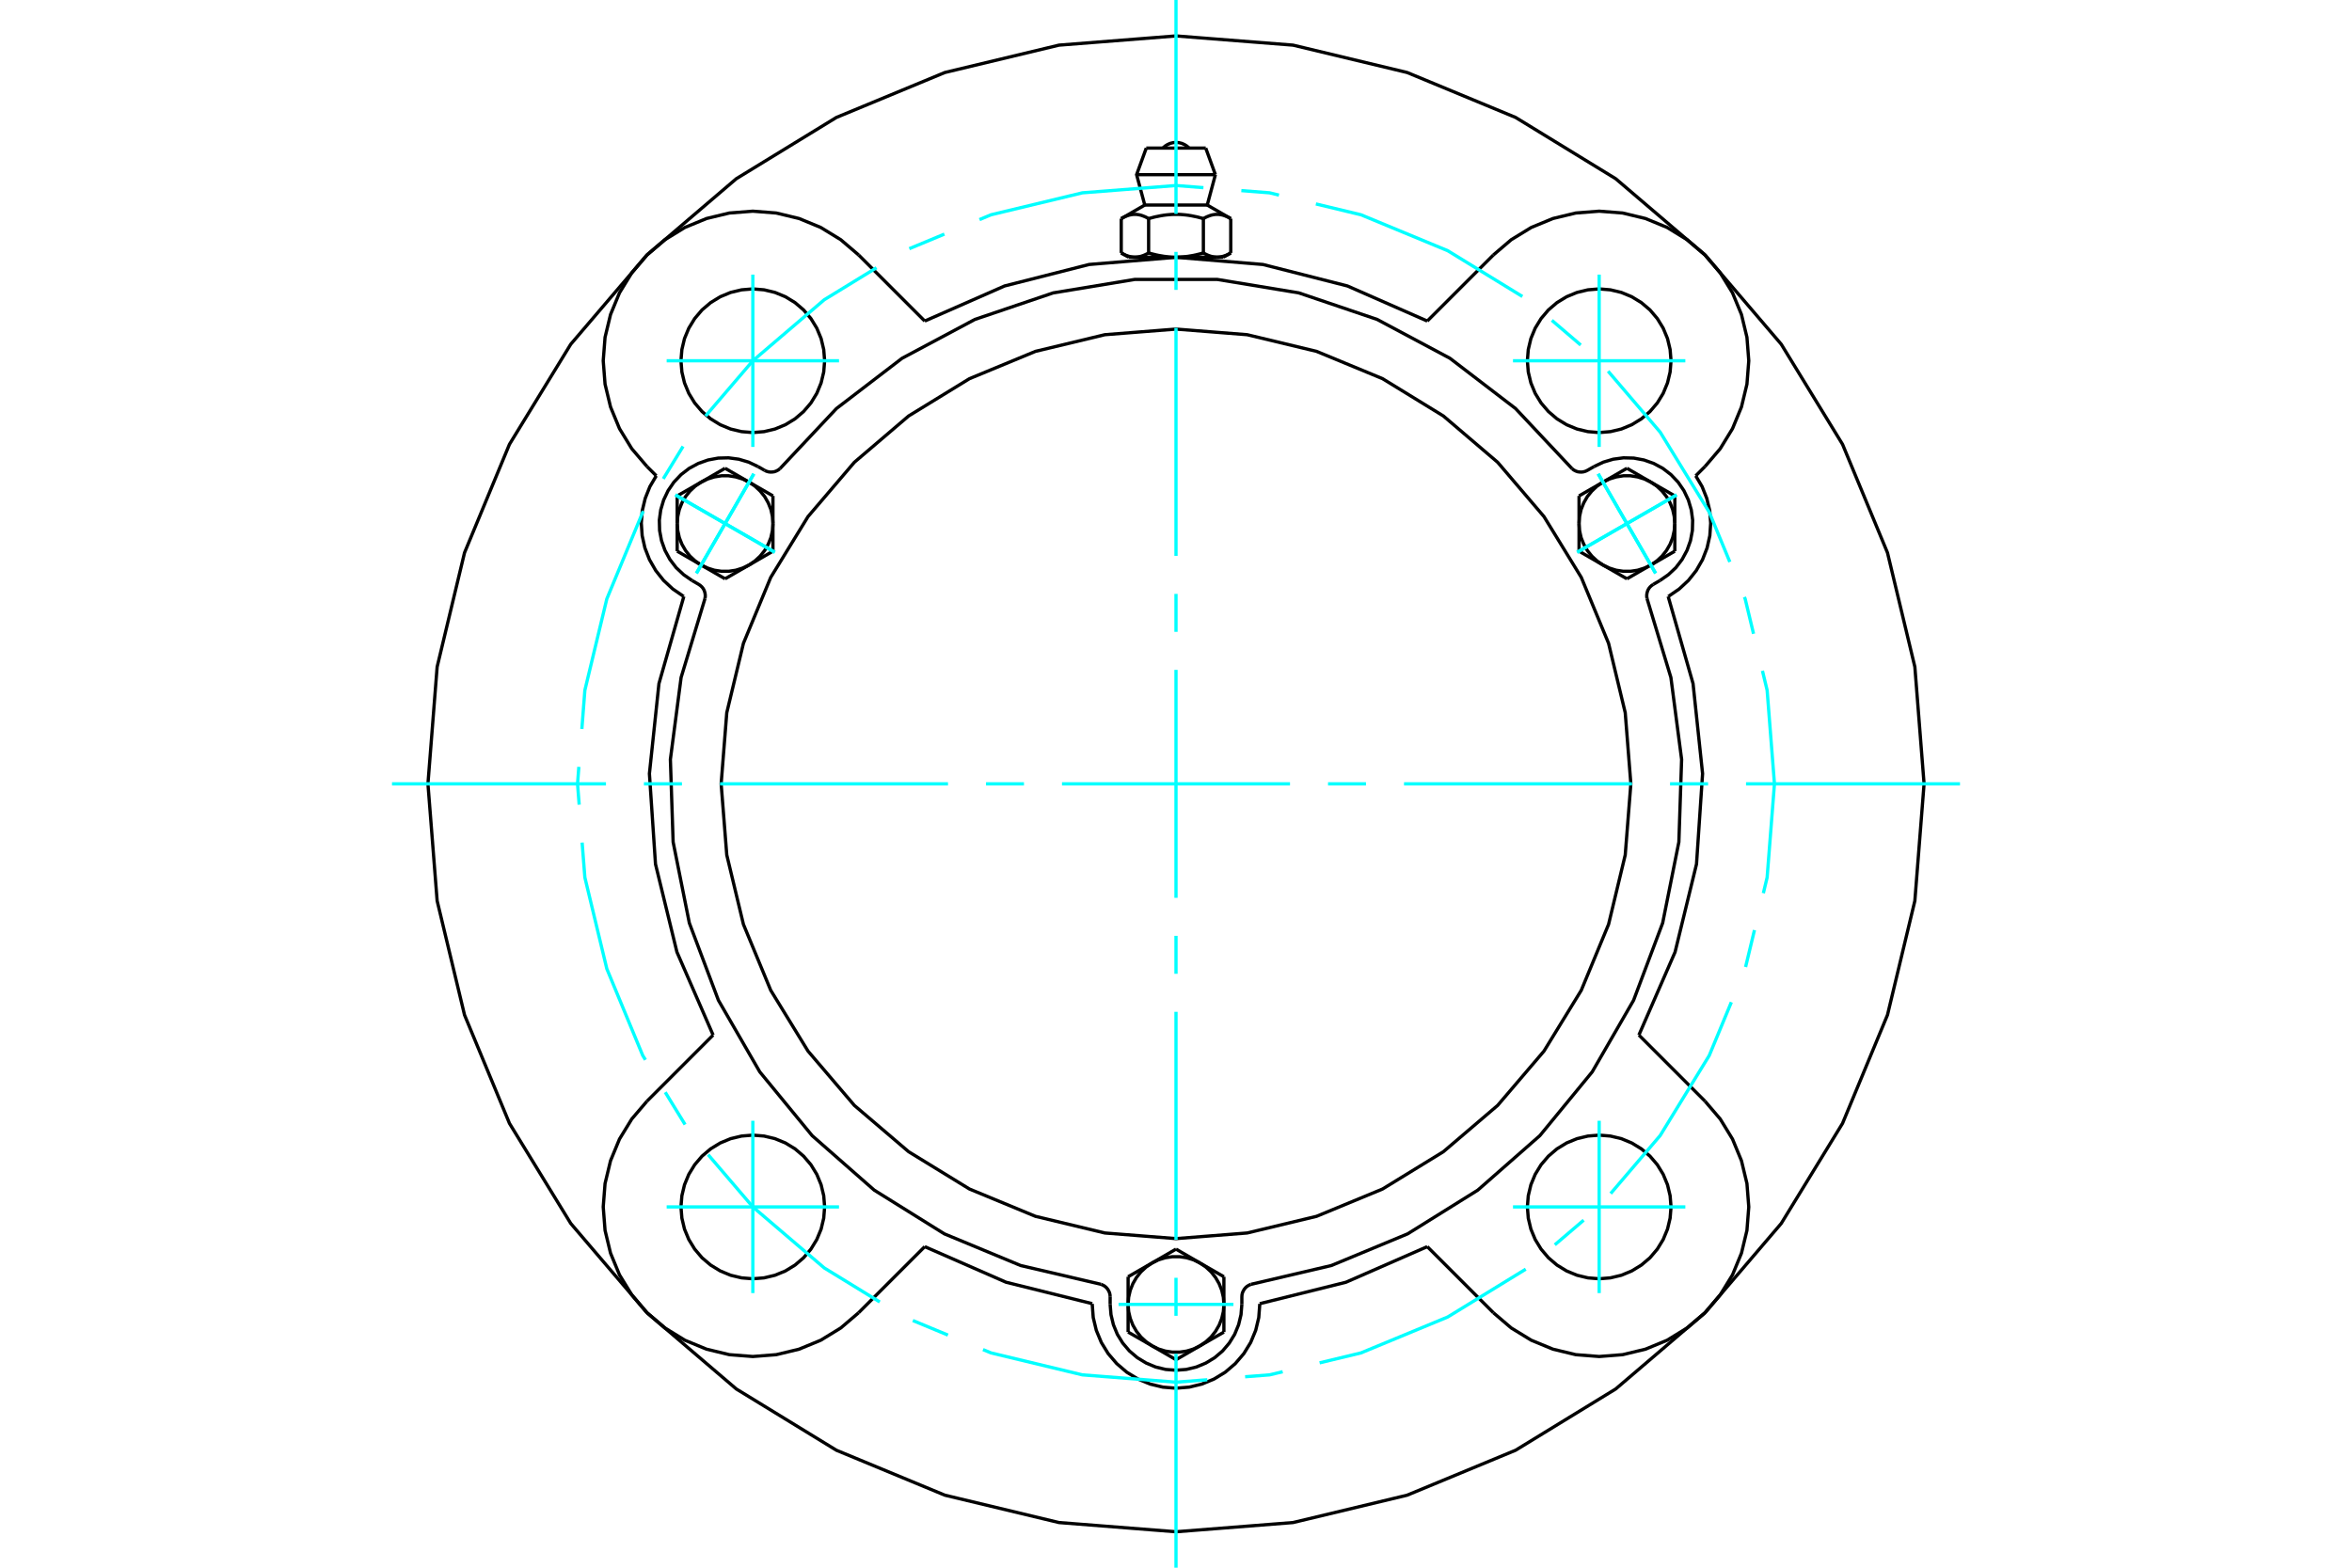 <?xml version="1.0" standalone="no"?>
<!DOCTYPE svg PUBLIC "-//W3C//DTD SVG 1.1//EN"
	"http://www.w3.org/Graphics/SVG/1.1/DTD/svg11.dtd">
<svg xmlns="http://www.w3.org/2000/svg" height="100%" width="100%" viewBox="0 0 36000 24000">
	<rect x="-1800" y="-1200" width="39600" height="26400" style="fill:#FFF"/>
	<g style="fill:none; fill-rule:evenodd" transform="matrix(1 0 0 1 0 0)">
		<g style="fill:none; stroke:#000; stroke-width:50; shape-rendering:geometricPrecision">
			<polyline points="21846,4915 20624,4378 19330,4049 18000,3939 16670,4049 15376,4378 14154,4915"/>
			<line x1="19282" y1="19958" x2="19282" y2="19969"/>
			<polyline points="16718,19969 16733,20170 16780,20366 16857,20552 16962,20723 17093,20876 17246,21007 17418,21112 17604,21189 17799,21236 18000,21252 18201,21236 18396,21189 18582,21112 18754,21007 18907,20876 19038,20723 19143,20552 19220,20366 19267,20170 19282,19969"/>
			<line x1="16718" y1="19969" x2="16718" y2="19958"/>
			<polyline points="19282,19958 20601,19630 21846,19085"/>
			<polyline points="9903,20097 11270,21264 12802,22202 14462,22890 16209,23309 18000,23450 19791,23309 21538,22890 23198,22202 24730,21264 26097,20097"/>
			<line x1="25543" y1="9126" x2="25533" y2="9131"/>
			<polyline points="25543,9126 25702,9017 25843,8886 25963,8735 26059,8568 26129,8388 26171,8200 26184,8008 26169,7816 26124,7629 26053,7450 25955,7284"/>
			<polyline points="12622,5523 12608,5351 12568,5183 12502,5024 12412,4877 12300,4745 12169,4633 12022,4543 11862,4477 11695,4437 11523,4423 11351,4437 11183,4477 11024,4543 10877,4633 10745,4745 10633,4877 10543,5024 10477,5183 10437,5351 10423,5523 10437,5695 10477,5862 10543,6022 10633,6169 10745,6300 10877,6412 11024,6502 11183,6568 11351,6608 11523,6622 11695,6608 11862,6568 12022,6502 12169,6412 12300,6300 12412,6169 12502,6022 12568,5862 12608,5695 12622,5523"/>
			<polyline points="25577,18477 25563,18305 25523,18138 25457,17978 25367,17831 25255,17700 25123,17588 24976,17498 24817,17432 24649,17392 24477,17378 24305,17392 24138,17432 23978,17498 23831,17588 23700,17700 23588,17831 23498,17978 23432,18138 23392,18305 23378,18477 23392,18649 23432,18817 23498,18976 23588,19123 23700,19255 23831,19367 23978,19457 24138,19523 24305,19563 24477,19577 24649,19563 24817,19523 24976,19457 25123,19367 25255,19255 25367,19123 25457,18976 25523,18817 25563,18649 25577,18477"/>
			<polyline points="12622,18477 12608,18305 12568,18138 12502,17978 12412,17831 12300,17700 12169,17588 12022,17498 11862,17432 11695,17392 11523,17378 11351,17392 11183,17432 11024,17498 10877,17588 10745,17700 10633,17831 10543,17978 10477,18138 10437,18305 10423,18477 10437,18649 10477,18817 10543,18976 10633,19123 10745,19255 10877,19367 11024,19457 11183,19523 11351,19563 11523,19577 11695,19563 11862,19523 12022,19457 12169,19367 12300,19255 12412,19123 12502,18976 12568,18817 12608,18649 12622,18477"/>
			<polyline points="25577,5523 25563,5351 25523,5183 25457,5024 25367,4877 25255,4745 25123,4633 24976,4543 24817,4477 24649,4437 24477,4423 24305,4437 24138,4477 23978,4543 23831,4633 23700,4745 23588,4877 23498,5024 23432,5183 23392,5351 23378,5523 23392,5695 23432,5862 23498,6022 23588,6169 23700,6300 23831,6412 23978,6502 24138,6568 24305,6608 24477,6622 24649,6608 24817,6568 24976,6502 25123,6412 25255,6300 25367,6169 25457,6022 25523,5862 25563,5695 25577,5523"/>
			<line x1="26097" y1="7142" x2="25955" y2="7284"/>
			<polyline points="26097,7142 26330,6869 26518,6562 26655,6230 26739,5881 26767,5523 26739,5164 26655,4815 26518,4483 26330,4177 26097,3903 25823,3670 25517,3482 25185,3345 24836,3261 24477,3233 24119,3261 23770,3345 23438,3482 23131,3670 22858,3903"/>
			<line x1="21846" y1="4915" x2="22858" y2="3903"/>
			<line x1="13142" y1="3903" x2="14154" y2="4915"/>
			<polyline points="13142,3903 12869,3670 12562,3482 12230,3345 11881,3261 11523,3233 11164,3261 10815,3345 10483,3482 10177,3670 9903,3903 9670,4177 9482,4483 9345,4815 9261,5164 9233,5523 9261,5881 9345,6230 9482,6562 9670,6869 9903,7142"/>
			<line x1="10045" y1="7284" x2="9903" y2="7142"/>
			<polyline points="10045,7284 9947,7450 9876,7629 9831,7816 9816,8008 9829,8200 9871,8388 9941,8568 10037,8735 10157,8886 10298,9017 10457,9126"/>
			<line x1="10467" y1="9131" x2="10457" y2="9126"/>
			<polyline points="10467,9131 10086,10465 9940,11844 10033,13228 10361,14575 10915,15846"/>
			<line x1="9903" y1="16858" x2="10915" y2="15846"/>
			<polyline points="9903,16858 9670,17131 9482,17438 9345,17770 9261,18119 9233,18477 9261,18836 9345,19185 9482,19517 9670,19823 9903,20097 10177,20330 10483,20518 10815,20655 11164,20739 11523,20767 11881,20739 12230,20655 12562,20518 12869,20330 13142,20097"/>
			<line x1="14154" y1="19085" x2="13142" y2="20097"/>
			<polyline points="14154,19085 15399,19630 16718,19958"/>
			<line x1="22858" y1="20097" x2="21846" y2="19085"/>
			<polyline points="22858,20097 23131,20330 23438,20518 23770,20655 24119,20739 24477,20767 24836,20739 25185,20655 25517,20518 25823,20330 26097,20097 26330,19823 26518,19517 26655,19185 26739,18836 26767,18477 26739,18119 26655,17770 26518,17438 26330,17131 26097,16858"/>
			<line x1="25085" y1="15846" x2="26097" y2="16858"/>
			<polyline points="25085,15846 25639,14575 25967,13228 26060,11844 25914,10465 25533,9131"/>
			<polyline points="26097,3903 24730,2736 23198,1798 21538,1110 19791,691 18000,550 16209,691 14462,1110 12802,1798 11270,2736 9903,3903"/>
			<polyline points="26097,20097 27264,18730 28202,17198 28890,15538 29309,13791 29450,12000 29309,10209 28890,8462 28202,6802 27264,5270 26097,3903"/>
			<polyline points="9903,3903 8736,5270 7798,6802 7110,8462 6691,10209 6550,12000 6691,13791 7110,15538 7798,17198 8736,18730 9903,20097"/>
			<line x1="18455" y1="2267" x2="17545" y2="2267"/>
			<line x1="17397" y1="2674" x2="18603" y2="2674"/>
			<line x1="17522" y1="3139" x2="18478" y2="3139"/>
			<polyline points="17581,3347 17567,3339 17554,3332 17541,3325 17528,3319 17516,3314 17503,3309 17491,3304 17479,3300 17467,3296 17456,3293 17444,3290 17433,3288 17422,3286 17410,3284 17399,3283 17388,3282 17377,3282 17366,3282 17355,3282 17343,3283 17332,3284 17321,3286 17310,3288 17298,3290 17287,3293 17275,3296 17263,3300 17252,3304 17239,3309 17227,3314 17215,3319 17202,3325 17189,3332 17175,3339 17162,3347"/>
			<polyline points="18419,3347 18392,3339 18365,3332 18339,3325 18314,3319 18288,3314 18264,3309 18240,3304 18216,3300 18192,3296 18169,3293 18146,3290 18123,3288 18101,3286 18078,3284 18056,3283 18033,3282 18011,3282 17989,3282 17967,3282 17944,3283 17922,3284 17899,3286 17877,3288 17854,3290 17831,3293 17808,3296 17784,3300 17760,3304 17736,3309 17712,3314 17686,3319 17661,3325 17635,3332 17608,3339 17581,3347"/>
			<polyline points="18838,3347 18825,3339 18811,3332 18798,3325 18785,3319 18773,3314 18761,3309 18748,3304 18737,3300 18725,3296 18713,3293 18702,3290 18690,3288 18679,3286 18668,3284 18657,3283 18645,3282 18634,3282 18623,3282 18612,3282 18601,3283 18590,3284 18578,3286 18567,3288 18556,3290 18544,3293 18533,3296 18521,3300 18509,3304 18497,3309 18484,3314 18472,3319 18459,3325 18446,3332 18433,3339 18419,3347"/>
			<line x1="17162" y1="3872" x2="17162" y2="3347"/>
			<polyline points="17162,3872 17168,3876 17174,3879 17181,3883 17187,3886 17193,3889 17199,3892 17205,3895 17211,3898 17217,3901 17223,3904 17229,3906 17235,3909 17241,3911 17247,3913 17253,3915 17259,3917 17265,3919 17271,3921 17277,3923 17282,3925 17288,3926 17294,3928 17300,3929 17306,3930 17312,3931 17318,3933 17324,3933 17329,3934 17335,3935 17341,3936 17347,3936 17353,3937 17359,3937 17365,3937 17371,3937 17377,3937 17383,3937 17389,3937 17395,3936 17401,3936 17407,3935 17413,3934 17419,3933 17425,3933 17431,3931 17437,3930 17443,3929 17449,3928 17454,3926 17460,3925 17466,3923 17472,3921 17478,3919 17484,3917 17490,3915 17496,3913 17502,3911 17507,3909 17513,3906 17519,3904 17525,3901 17531,3898 17538,3895 17544,3892 17550,3889 17556,3886 17562,3883 17568,3879 17575,3876 17581,3872 17581,3347"/>
			<polyline points="17581,3872 17593,3876 17606,3879 17618,3883 17631,3886 17643,3889 17655,3892 17668,3895 17680,3898 17692,3901 17704,3904 17716,3906 17728,3909 17740,3911 17751,3913 17763,3915 17775,3917 17787,3919 17799,3921 17810,3923 17822,3925 17834,3926 17846,3928 17857,3929 17869,3930 17881,3931 17893,3933 17904,3933 17916,3934 17928,3935 17940,3936 17952,3936 17964,3937 17976,3937 17988,3937 18000,3937 17371,3937"/>
			<polyline points="18419,3872 18425,3876 18432,3879 18438,3883 18444,3886 18450,3889 18456,3892 18462,3895 18469,3898 18475,3901 18481,3904 18487,3906 18493,3909 18498,3911 18504,3913 18510,3915 18516,3917 18522,3919 18528,3921 18534,3923 18540,3925 18546,3926 18551,3928 18557,3929 18563,3930 18569,3931 18575,3933 18581,3933 18587,3934 18593,3935 18599,3936 18605,3936 18611,3937 18617,3937 18623,3937 18629,3937"/>
			<polyline points="18000,3937 18012,3937 18024,3937 18036,3937 18048,3936 18060,3936 18072,3935 18084,3934 18096,3933 18107,3933 18119,3931 18131,3930 18143,3929 18154,3928 18166,3926 18178,3925 18190,3923 18201,3921 18213,3919 18225,3917 18237,3915 18249,3913 18260,3911 18272,3909 18284,3906 18296,3904 18308,3901 18320,3898 18332,3895 18345,3892 18357,3889 18369,3886 18382,3883 18394,3879 18407,3876 18419,3872"/>
			<line x1="18629" y1="3937" x2="18000" y2="3937"/>
			<polyline points="18629,3937 18635,3937 18641,3937 18647,3937 18653,3936 18659,3936 18665,3935 18671,3934 18676,3933 18682,3933 18688,3931 18694,3930 18700,3929 18706,3928 18712,3926 18718,3925 18723,3923 18729,3921 18735,3919 18741,3917 18747,3915 18753,3913 18759,3911 18765,3909 18771,3906 18777,3904 18783,3901 18789,3898 18795,3895 18801,3892 18807,3889 18813,3886 18819,3883 18826,3879 18832,3876 18838,3872"/>
			<line x1="18726" y1="3937" x2="18629" y2="3937"/>
			<line x1="17371" y1="3937" x2="17274" y2="3937"/>
			<line x1="18838" y1="3872" x2="18838" y2="3347"/>
			<line x1="18419" y1="3872" x2="18419" y2="3347"/>
			<polyline points="18201,2267 18168,2237 18130,2213 18089,2195 18045,2184 18000,2180 17955,2184 17911,2195 17870,2213 17832,2237 17799,2267"/>
			<line x1="18603" y1="2674" x2="18455" y2="2267"/>
			<polyline points="17545,2267 17397,2674 17522,3139"/>
			<line x1="18478" y1="3139" x2="18603" y2="2674"/>
			<line x1="17418" y1="3937" x2="17418" y2="3960"/>
			<line x1="18582" y1="3960" x2="18582" y2="3937"/>
			<line x1="17522" y1="3139" x2="17162" y2="3347"/>
			<line x1="18838" y1="3347" x2="18478" y2="3139"/>
			<line x1="18726" y1="3937" x2="18838" y2="3872"/>
			<line x1="17162" y1="3872" x2="17274" y2="3937"/>
			<polyline points="10791,9162 10795,9130 10794,9099 10788,9068 10778,9038 10763,9010 10743,8985 10720,8964 10694,8946 10594,8888"/>
			<polyline points="11702,7200 11731,7214 11761,7223 11792,7227 11824,7226 11855,7221 11884,7210 11912,7195 11937,7176"/>
			<line x1="11602" y1="7143" x2="11702" y2="7200"/>
			<polyline points="11602,7143 11459,7075 11308,7030 11151,7009 10993,7013 10837,7042 10688,7095 10549,7170 10424,7266 10315,7381 10226,7511 10158,7654 10113,7806 10092,7963 10096,8121 10125,8276 10178,8425 10253,8564 10349,8690 10464,8798 10594,8888"/>
			<polyline points="24063,7176 23197,6254 22193,5485 21078,4890 19880,4484 18632,4278 17368,4278 16120,4484 14922,4890 13807,5485 12803,6254 11937,7176"/>
			<polyline points="19147,19662 19117,19675 19090,19691 19066,19712 19046,19736 19030,19763 19017,19792 19010,19823 19008,19854 19008,19969"/>
			<polyline points="16992,19854 16990,19823 16983,19792 16970,19763 16954,19736 16934,19712 16910,19691 16883,19675 16853,19662"/>
			<line x1="16992" y1="19969" x2="16992" y2="19854"/>
			<polyline points="16992,19969 17005,20127 17042,20281 17102,20427 17185,20562 17287,20682 17408,20785 17543,20867 17689,20928 17842,20965 18000,20977 18158,20965 18311,20928 18457,20867 18592,20785 18713,20682 18815,20562 18898,20427 18958,20281 18995,20127 19008,19969"/>
			<polyline points="10791,9162 10425,10372 10261,11626 10303,12890 10551,14130 10996,15313 11629,16409 12431,17386 13381,18220 14454,18889 15622,19374 16853,19662"/>
			<polyline points="24063,7176 24088,7195 24116,7210 24145,7221 24176,7226 24208,7227 24239,7223 24269,7214 24298,7200 24398,7143"/>
			<polyline points="25306,8946 25280,8964 25257,8985 25237,9010 25222,9038 25212,9068 25206,9099 25205,9130 25209,9162"/>
			<line x1="25406" y1="8888" x2="25306" y2="8946"/>
			<polyline points="25406,8888 25536,8798 25651,8690 25747,8564 25822,8425 25875,8276 25904,8121 25908,7963 25887,7806 25842,7654 25774,7511 25685,7381 25576,7266 25451,7170 25312,7095 25163,7042 25007,7013 24849,7009 24692,7030 24541,7075 24398,7143"/>
			<line x1="11831" y1="7592" x2="11831" y2="8015"/>
			<line x1="11465" y1="7381" x2="11831" y2="7592"/>
			<polyline points="11831,8015 11823,7906 11799,7799 11758,7697 11704,7602 11635,7517 11555,7442 11465,7381"/>
			<line x1="10732" y1="7381" x2="11098" y2="7169"/>
			<polyline points="11465,7381 11366,7333 11261,7301 11153,7284 11043,7284 10935,7301 10831,7333 10732,7381"/>
			<line x1="11098" y1="7169" x2="11465" y2="7381"/>
			<line x1="10365" y1="8015" x2="10365" y2="7592"/>
			<polyline points="10732,7381 10641,7442 10561,7517 10493,7602 10438,7697 10398,7799 10374,7906 10365,8015"/>
			<line x1="10365" y1="7592" x2="10732" y2="7381"/>
			<line x1="11831" y1="8438" x2="11465" y2="8650"/>
			<line x1="11831" y1="8015" x2="11831" y2="8438"/>
			<polyline points="11465,8650 11555,8588 11635,8514 11704,8428 11758,8333 11799,8231 11823,8124 11831,8015"/>
			<line x1="10732" y1="8650" x2="10365" y2="8438"/>
			<polyline points="10365,8015 10374,8124 10398,8231 10438,8333 10493,8428 10561,8514 10641,8588 10732,8650"/>
			<line x1="10365" y1="8438" x2="10365" y2="8015"/>
			<line x1="11465" y1="8650" x2="11098" y2="8861"/>
			<polyline points="10732,8650 10831,8697 10935,8730 11043,8746 11153,8746 11261,8730 11366,8697 11465,8650"/>
			<line x1="11098" y1="8861" x2="10732" y2="8650"/>
			<line x1="17267" y1="19546" x2="17634" y2="19335"/>
			<line x1="17267" y1="19969" x2="17267" y2="19546"/>
			<polyline points="17634,19335 17543,19397 17463,19471 17395,19557 17340,19652 17300,19753 17275,19860 17267,19969"/>
			<line x1="17634" y1="20604" x2="17267" y2="20393"/>
			<polyline points="17267,19969 17275,20079 17300,20185 17340,20287 17395,20382 17463,20468 17543,20542 17634,20604"/>
			<line x1="17267" y1="20393" x2="17267" y2="19969"/>
			<line x1="18366" y1="20604" x2="18000" y2="20816"/>
			<polyline points="17634,20604 17732,20652 17837,20684 17945,20700 18055,20700 18163,20684 18268,20652 18366,20604"/>
			<line x1="18000" y1="20816" x2="17634" y2="20604"/>
			<line x1="18000" y1="19123" x2="18366" y2="19335"/>
			<line x1="17634" y1="19335" x2="18000" y2="19123"/>
			<polyline points="18366,19335 18268,19287 18163,19255 18055,19239 17945,19239 17837,19255 17732,19287 17634,19335"/>
			<line x1="18733" y1="19969" x2="18733" y2="20393"/>
			<polyline points="18366,20604 18457,20542 18537,20468 18605,20382 18660,20287 18700,20185 18725,20079 18733,19969"/>
			<line x1="18733" y1="20393" x2="18366" y2="20604"/>
			<line x1="18366" y1="19335" x2="18733" y2="19546"/>
			<polyline points="18733,19969 18725,19860 18700,19753 18660,19652 18605,19557 18537,19471 18457,19397 18366,19335"/>
			<line x1="18733" y1="19546" x2="18733" y2="19969"/>
			<line x1="24902" y1="8861" x2="24535" y2="8650"/>
			<line x1="25268" y1="8650" x2="24902" y2="8861"/>
			<polyline points="24535,8650 24634,8697 24739,8730 24847,8746 24957,8746 25065,8730 25169,8697 25268,8650"/>
			<line x1="25635" y1="8015" x2="25635" y2="8438"/>
			<polyline points="25268,8650 25359,8588 25439,8514 25507,8428 25562,8333 25602,8231 25626,8124 25635,8015"/>
			<line x1="25635" y1="8438" x2="25268" y2="8650"/>
			<line x1="25268" y1="7381" x2="25635" y2="7592"/>
			<polyline points="25635,8015 25626,7906 25602,7799 25562,7697 25507,7602 25439,7517 25359,7442 25268,7381"/>
			<line x1="25635" y1="7592" x2="25635" y2="8015"/>
			<line x1="24169" y1="8438" x2="24169" y2="8015"/>
			<line x1="24535" y1="8650" x2="24169" y2="8438"/>
			<polyline points="24169,8015 24177,8124 24201,8231 24242,8333 24296,8428 24365,8514 24445,8588 24535,8650"/>
			<line x1="24535" y1="7381" x2="24902" y2="7169"/>
			<polyline points="25268,7381 25169,7333 25065,7301 24957,7284 24847,7284 24739,7301 24634,7333 24535,7381"/>
			<line x1="24902" y1="7169" x2="25268" y2="7381"/>
			<line x1="24169" y1="8015" x2="24169" y2="7592"/>
			<polyline points="24535,7381 24445,7442 24365,7517 24296,7602 24242,7697 24201,7799 24177,7906 24169,8015"/>
			<line x1="24169" y1="7592" x2="24535" y2="7381"/>
			<polyline points="24962,12000 24876,10911 24621,9849 24203,8839 23632,7908 22923,7077 22092,6368 21161,5797 20151,5379 19089,5124 18000,5038 16911,5124 15849,5379 14839,5797 13908,6368 13077,7077 12368,7908 11797,8839 11379,9849 11124,10911 11038,12000 11124,13089 11379,14151 11797,15161 12368,16092 13077,16923 13908,17632 14839,18203 15849,18621 16911,18876 18000,18962 19089,18876 20151,18621 21161,18203 22092,17632 22923,16923 23632,16092 24203,15161 24621,14151 24876,13089 24962,12000"/>
			<polyline points="19147,19662 20378,19374 21546,18889 22619,18220 23569,17386 24371,16409 25004,15313 25449,14130 25697,12890 25739,11626 25575,10372 25209,9162"/>
		</g>
		<g style="fill:none; stroke:#0FF; stroke-width:50; shape-rendering:geometricPrecision">
			<line x1="18000" y1="24000" x2="18000" y2="20725"/>
			<line x1="18000" y1="20144" x2="18000" y2="19562"/>
			<line x1="18000" y1="18980" x2="18000" y2="15490"/>
			<line x1="18000" y1="14908" x2="18000" y2="14327"/>
			<line x1="18000" y1="13745" x2="18000" y2="10255"/>
			<line x1="18000" y1="9673" x2="18000" y2="9092"/>
			<line x1="18000" y1="8510" x2="18000" y2="5020"/>
			<line x1="18000" y1="4438" x2="18000" y2="3856"/>
			<line x1="18000" y1="3275" x2="18000" y2="0"/>
			<line x1="6000" y1="12000" x2="9275" y2="12000"/>
			<line x1="9856" y1="12000" x2="10438" y2="12000"/>
			<line x1="11020" y1="12000" x2="14510" y2="12000"/>
			<line x1="15092" y1="12000" x2="15673" y2="12000"/>
			<line x1="16255" y1="12000" x2="19745" y2="12000"/>
			<line x1="20327" y1="12000" x2="20908" y2="12000"/>
			<line x1="21490" y1="12000" x2="24980" y2="12000"/>
			<line x1="25562" y1="12000" x2="26144" y2="12000"/>
			<line x1="26725" y1="12000" x2="30000" y2="12000"/>
			<line x1="11523" y1="6842" x2="11523" y2="4204"/>
			<line x1="10204" y1="5523" x2="12842" y2="5523"/>
			<line x1="10204" y1="18477" x2="12842" y2="18477"/>
			<line x1="11523" y1="19796" x2="11523" y2="17158"/>
			<line x1="24477" y1="19796" x2="24477" y2="17158"/>
			<line x1="23158" y1="18477" x2="25796" y2="18477"/>
			<line x1="23158" y1="5523" x2="25796" y2="5523"/>
			<line x1="24477" y1="6842" x2="24477" y2="4204"/>
			<line x1="10337" y1="7576" x2="11860" y2="8455"/>
			<line x1="10659" y1="8777" x2="11538" y2="7254"/>
			<line x1="10337" y1="7576" x2="11860" y2="8455"/>
			<line x1="10659" y1="8777" x2="11538" y2="7254"/>
			<line x1="17121" y1="19969" x2="18879" y2="19969"/>
			<line x1="25663" y1="7576" x2="24140" y2="8455"/>
			<line x1="24462" y1="7254" x2="25341" y2="8777"/>
			<line x1="25663" y1="7576" x2="24140" y2="8455"/>
			<line x1="24462" y1="7254" x2="25341" y2="8777"/>
		</g>
		<g style="fill:none; stroke:#0FF; stroke-width:50; shape-rendering:geometricPrecision">
			<polyline points="27160,12000 27048,10567 26976,10269"/>
			<polyline points="26840,9703 26712,9169 26700,9140"/>
			<polyline points="26477,8603 26162,7841 25411,6616 24614,5683"/>
			<line x1="24195" y1="5282" x2="23753" y2="4904"/>
			<polyline points="23302,4539 22159,3838 20831,3288 20141,3122"/>
			<polyline points="19576,2987 19433,2952 19000,2918"/>
			<polyline points="18420,2873 18000,2840 16567,2952 15169,3288 14992,3362"/>
			<line x1="14455" y1="3584" x2="13918" y2="3807"/>
			<polyline points="13416,4099 12616,4589 11523,5523 10800,6368"/>
			<line x1="10455" y1="6834" x2="10152" y2="7330"/>
			<polyline points="9848,7826 9838,7841 9288,9169 8952,10567 8906,11160"/>
			<polyline points="8860,11740 8840,12000 8865,12319"/>
			<polyline points="8910,12899 8952,13433 9288,14831 9838,16159 9879,16225"/>
			<line x1="10182" y1="16721" x2="10486" y2="17216"/>
			<polyline points="10839,17677 11523,18477 12616,19411 13466,19932"/>
			<line x1="13972" y1="20216" x2="14509" y2="20439"/>
			<polyline points="15046,20661 15169,20712 16567,21048 18000,21160 18479,21123"/>
			<polyline points="19058,21077 19433,21048 19633,21000"/>
			<polyline points="20198,20864 20831,20712 22159,20162 23353,19430"/>
			<line x1="23798" y1="19057" x2="24240" y2="18680"/>
			<polyline points="24653,18272 25411,17384 26162,16159 26500,15343"/>
			<line x1="26718" y1="14804" x2="26854" y2="14239"/>
			<polyline points="26990,13674 27048,13433 27160,12000"/>
		</g>
	</g>
</svg>
